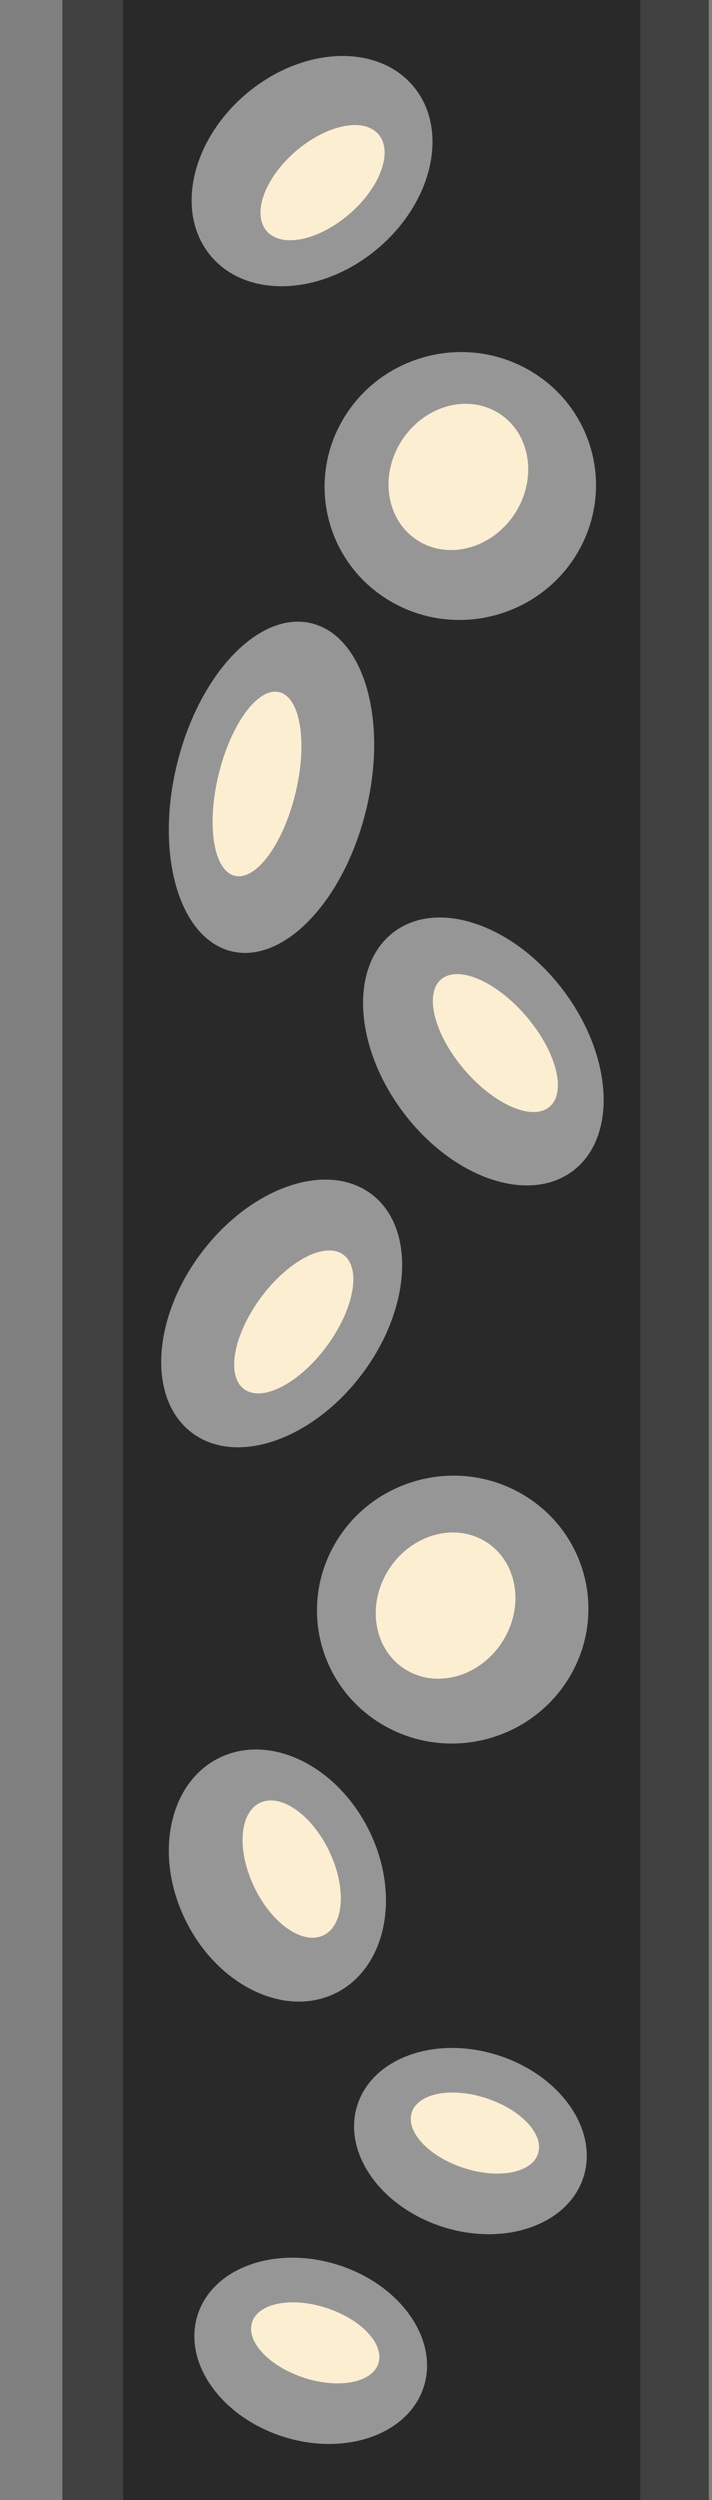 <svg width="88" height="309" viewBox="0 0 88 309" fill="none" xmlns="http://www.w3.org/2000/svg">
<rect x="0" y="0" width="88" height="309" fill="#808080" stroke="none"/>
<g clip-path="url(#clip0_2189_19826)">
<path d="M7.705 -0.726L7.705 310.341L87.604 310.341L87.604 -0.726L7.705 -0.726Z" fill="#414141"/>
<path opacity="0.8" d="M15.225 -0.726L15.225 310.341L79.144 310.341L79.144 -0.726L15.225 -0.726Z" fill="#242323"/>
<path d="M42.027 280.01C34.342 277.455 26.49 280.103 24.489 285.923C22.487 291.743 27.094 298.532 34.779 301.087C42.464 303.641 50.316 300.994 52.317 295.173C54.319 289.353 49.712 282.564 42.027 280.01Z" fill="#969696"/>
<path d="M46.749 292.155C45.932 294.523 41.784 295.285 37.487 293.85C33.19 292.415 30.353 289.342 31.17 286.974C31.986 284.607 36.135 283.844 40.431 285.28C44.736 286.707 47.565 289.788 46.749 292.155Z" fill="#FCEED0"/>
<path d="M38.425 77.018C44.899 78.518 47.959 88.816 45.27 100.021C42.581 111.227 35.159 119.092 28.685 117.592C22.211 116.092 19.151 105.794 21.84 94.589C24.529 83.383 31.951 75.518 38.425 77.018Z" fill="#969696"/>
<path d="M34.491 85.54C37.122 86.148 38.038 91.726 36.528 98.002C35.027 104.27 31.671 108.859 29.04 108.251C26.409 107.643 25.494 102.064 27.003 95.789C28.504 89.521 31.86 84.932 34.491 85.54Z" fill="#FCEED0"/>
<path d="M69.928 122.816C63.948 114.567 54.539 111.077 48.912 115.02C43.286 118.963 43.572 128.846 49.552 137.094C55.532 145.343 64.941 148.833 70.568 144.89C76.194 140.948 75.908 131.064 69.928 122.816Z" fill="#969696"/>
<path d="M54.559 121.011C56.72 119.251 61.462 121.36 65.14 125.722C68.819 130.084 70.047 135.054 67.887 136.822C65.726 138.582 60.984 136.473 57.306 132.111C53.627 127.749 52.399 122.778 54.559 121.011Z" fill="#FCEED0"/>
<path d="M45.701 147.436C51.309 151.401 50.987 161.285 44.975 169.515C38.963 177.745 29.536 181.199 23.928 177.234C18.32 173.269 18.642 163.385 24.654 155.155C30.666 146.925 40.093 143.471 45.701 147.436Z" fill="#969696"/>
<path d="M42.402 155.05C44.686 156.664 43.804 161.707 40.439 166.304C37.074 170.91 32.497 173.334 30.212 171.721C27.928 170.107 28.811 165.064 32.175 160.466C35.54 155.861 40.117 153.436 42.402 155.05Z" fill="#FCEED0"/>
<path d="M61.767 254.087C54.082 251.533 46.23 254.18 44.228 260.001C42.227 265.821 46.834 272.61 54.519 275.164C62.203 277.719 70.056 275.071 72.057 269.251C74.059 263.431 69.451 256.642 61.767 254.087Z" fill="#969696"/>
<path d="M66.485 266.225C65.669 268.593 61.521 269.355 57.224 267.92C52.927 266.485 50.09 263.412 50.907 261.044C51.723 258.676 55.871 257.914 60.168 259.349C64.473 260.776 67.302 263.858 66.485 266.225Z" fill="#FCEED0"/>
<path d="M41.207 246.474C34.857 249.368 26.618 245.152 22.791 237.044C18.965 228.944 21.018 220.033 27.36 217.138C33.71 214.243 41.949 218.46 45.776 226.568C49.602 234.668 47.549 243.579 41.207 246.474Z" fill="#969696"/>
<path d="M39.92 239.217C37.339 240.392 33.512 237.676 31.376 233.136C29.24 228.603 29.595 223.973 32.176 222.797C34.758 221.622 38.584 224.338 40.729 228.879C42.865 233.411 42.51 238.041 39.929 239.217L39.92 239.217Z" fill="#FCEED0"/>
<path d="M26.319 31.937C21.651 26.812 23.35 17.828 30.121 11.869C36.892 5.909 46.153 5.236 50.821 10.361C55.489 15.485 53.79 24.469 47.019 30.429C40.257 36.388 30.987 37.061 26.319 31.937Z" fill="#969696"/>
<path d="M33.007 28.612C31.11 26.528 32.636 22.134 36.43 18.801C40.224 15.469 44.825 14.455 46.722 16.539C48.619 18.623 47.093 23.017 43.3 26.35C39.514 29.683 34.904 30.696 33.007 28.612Z" fill="#FCEED0"/>
<path d="M64.233 184.492C56.178 180.028 45.941 182.877 41.367 190.854C36.793 198.832 39.614 208.918 47.669 213.382C55.723 217.846 65.961 214.997 70.535 207.02C75.109 199.042 72.287 188.956 64.233 184.492Z" fill="#969696"/>
<path d="M59.711 190.359C63.735 192.588 64.915 198.013 62.35 202.481C59.785 206.948 54.449 208.756 50.433 206.527C46.408 204.297 45.229 198.872 47.794 194.405C50.359 189.937 55.694 188.129 59.711 190.359Z" fill="#FCEED0"/>
<path d="M65.172 45.623C57.118 41.159 46.88 44.008 42.307 51.985C37.733 59.963 40.554 70.049 48.609 74.513C56.663 78.977 66.901 76.128 71.475 68.151C76.049 60.173 73.227 50.087 65.172 45.623Z" fill="#969696"/>
<path d="M61.292 50.862C65.317 53.092 66.496 58.516 63.931 62.984C61.367 67.452 56.031 69.26 52.014 67.03C47.99 64.8 46.81 59.376 49.375 54.908C51.94 50.441 57.276 48.632 61.292 50.862Z" fill="#FCEED0"/>
</g>
<defs>
<clipPath id="clip0_2189_19826">
<rect width="311.067" height="87.419" fill="white" transform="translate(0.185 310.341) rotate(-90)"/>
</clipPath>
</defs>
</svg>
